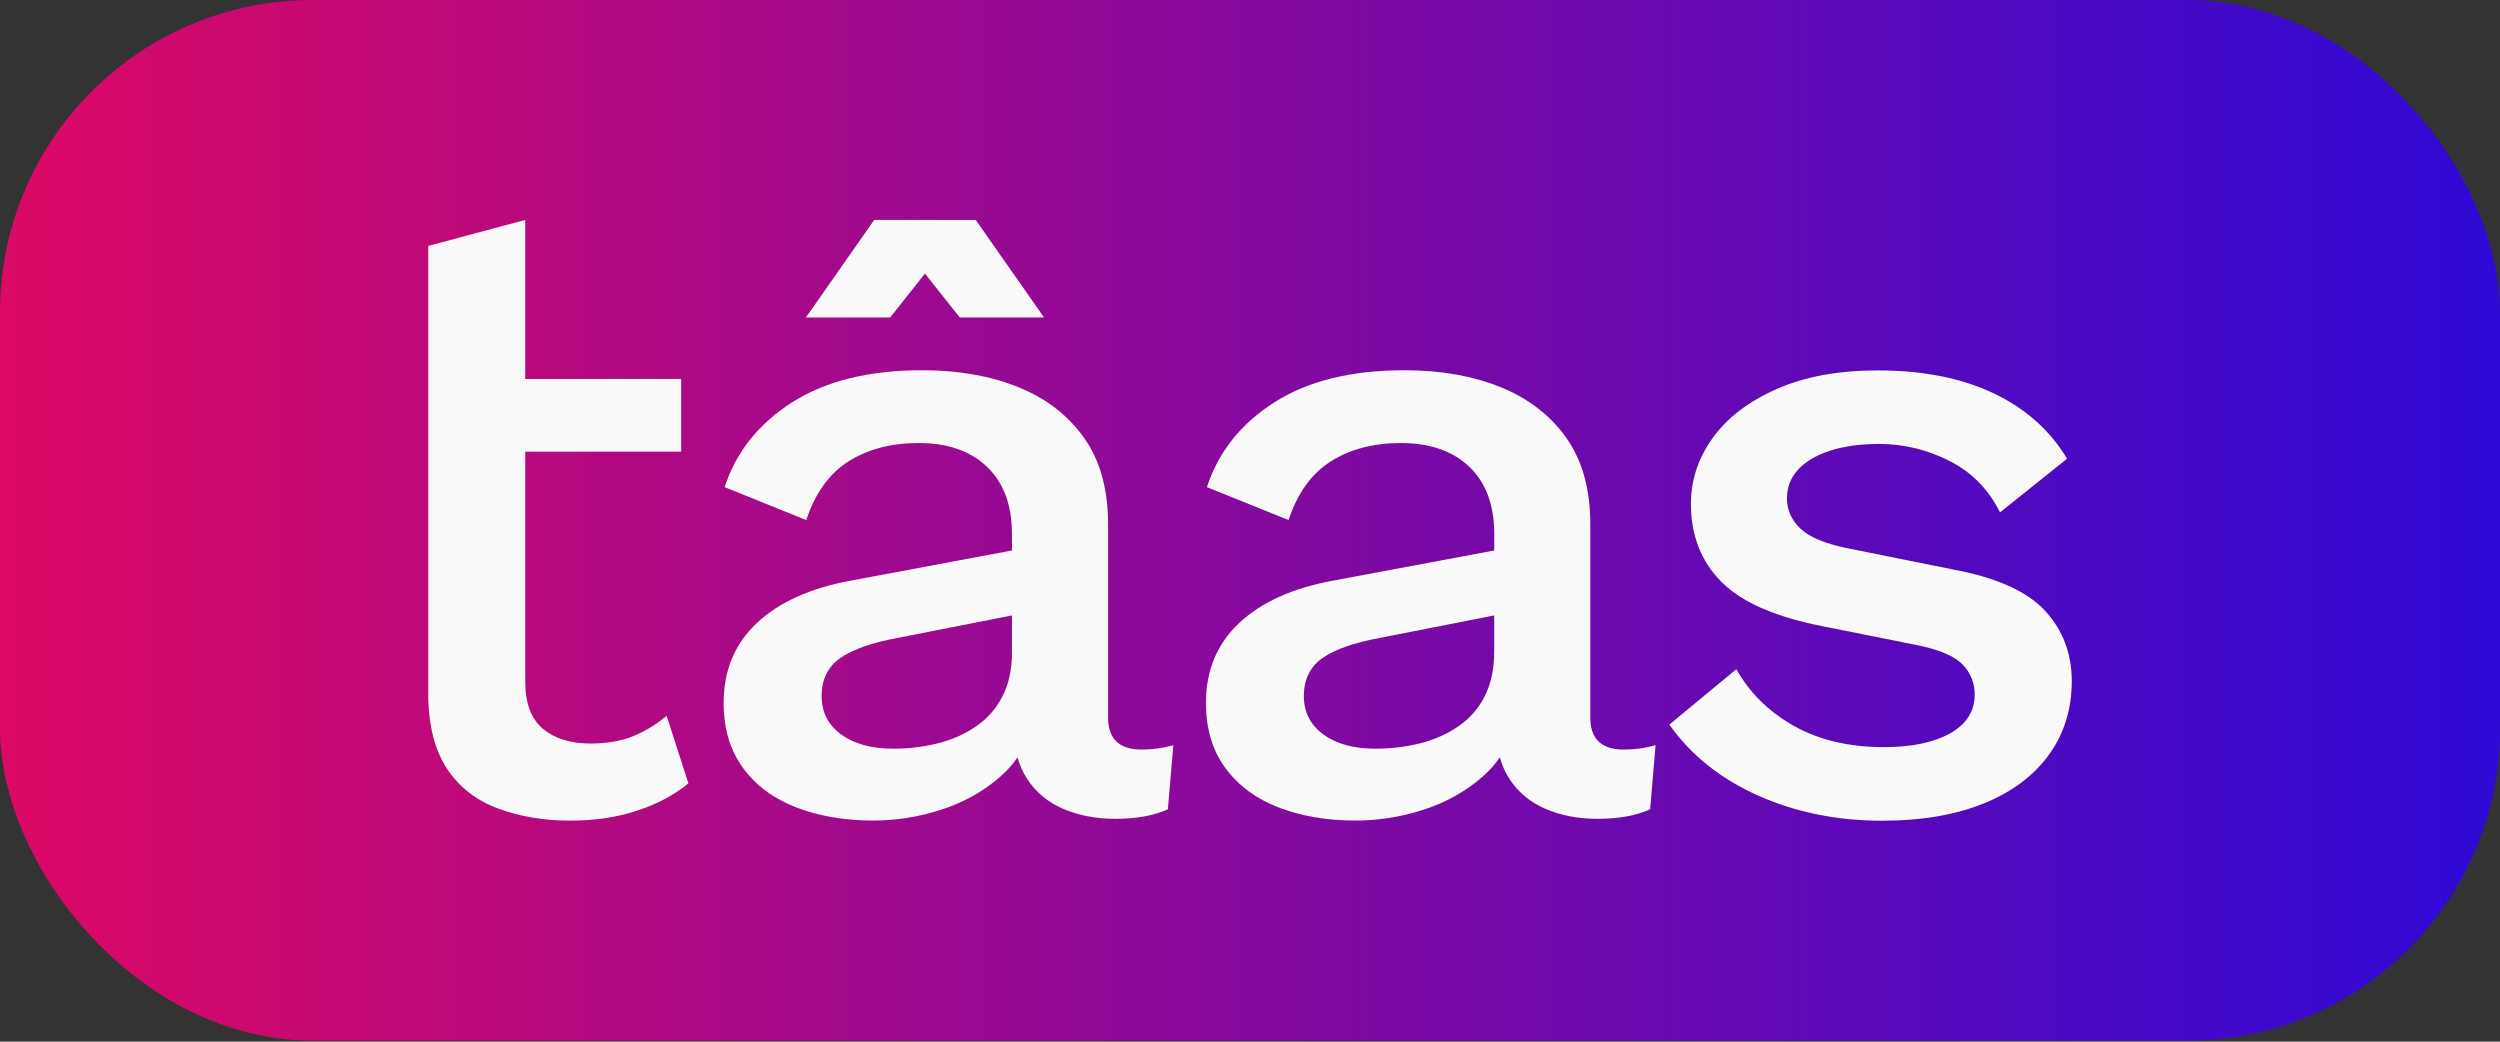 <svg xmlns="http://www.w3.org/2000/svg" width="216" height="90" viewBox="0 0 216 90" fill="none"><rect x="0" y="0" width="216" height="90" fill="#333333" stroke="none"/><rect width="216" height="89.911" rx="27" fill="url(#paint0_linear_614_5)" fill-opacity="0.83"></rect><path d="M54.701 63.604C53.657 64.03 52.428 64.241 51.022 64.241C49.3 64.241 47.929 63.82 46.911 62.967C45.893 62.12 45.383 60.77 45.383 58.925V39.025H58.854V32.741H45.378V19L37 21.247V60.274C37.053 62.817 37.598 64.878 38.643 66.448C39.688 68.017 41.147 69.156 43.032 69.853C44.911 70.55 46.974 70.901 49.221 70.901C51.468 70.901 53.305 70.615 55.053 70.038C56.801 69.467 58.276 68.679 59.478 67.681L57.599 61.844C56.712 62.591 55.746 63.178 54.701 63.604Z" fill="#FAFAFA"></path><path d="M137.402 61.994V45.309C137.402 42.265 136.709 39.773 135.329 37.827C133.943 35.881 132.053 34.421 129.649 33.449C127.245 32.476 124.478 31.989 121.349 31.989C116.756 31.989 113.008 32.912 110.11 34.758C107.212 36.603 105.265 39.05 104.278 42.09L111.328 44.933C112.11 42.591 113.338 40.891 115.008 39.848C116.677 38.8 118.688 38.278 121.04 38.278C123.544 38.278 125.517 38.965 126.951 40.334C128.384 41.708 129.103 43.639 129.103 46.132V47.561L115.16 50.169C111.659 50.816 108.96 52.039 107.055 53.835C105.149 55.63 104.194 57.927 104.194 60.721C104.194 62.967 104.756 64.848 105.879 66.367C107.002 67.892 108.54 69.025 110.498 69.773C112.457 70.52 114.661 70.896 117.118 70.896C119.102 70.896 121.061 70.585 122.992 69.958C124.924 69.336 126.62 68.388 128.084 67.115C128.662 66.608 129.161 66.052 129.586 65.44C129.775 66.112 130.042 66.719 130.394 67.265C131.15 68.439 132.195 69.311 133.528 69.883C134.862 70.455 136.358 70.746 138.032 70.746C139.859 70.746 141.371 70.47 142.573 69.923L143.04 64.386C142.153 64.637 141.24 64.763 140.3 64.763C138.368 64.763 137.402 63.84 137.402 61.994ZM128.279 60.159C127.733 61.232 126.961 62.105 125.969 62.777C124.977 63.449 123.869 63.935 122.641 64.236C121.412 64.537 120.147 64.687 118.84 64.687C116.961 64.687 115.459 64.276 114.336 63.454C113.213 62.631 112.651 61.523 112.651 60.124C112.651 58.724 113.197 57.581 114.294 56.834C115.391 56.087 117.034 55.515 119.228 55.114L129.098 53.173V56.307C129.098 57.802 128.825 59.091 128.273 60.159H128.279Z" fill="#FAFAFA"></path><path d="M176.68 52.756C175.142 51.086 172.491 49.903 168.732 49.2L159.802 47.405C157.766 47.009 156.359 46.432 155.571 45.685C154.784 44.938 154.395 44.065 154.395 43.067C154.395 42.069 154.71 41.297 155.335 40.6C155.96 39.903 156.873 39.356 158.075 38.955C159.278 38.559 160.711 38.358 162.385 38.358C164.475 38.358 166.485 38.844 168.417 39.817C170.349 40.79 171.808 42.275 172.8 44.271L178.596 39.632C177.131 37.189 175.021 35.304 172.254 33.985C169.488 32.666 166.144 32.004 162.228 32.004C158.831 32.004 155.923 32.54 153.498 33.614C151.073 34.687 149.23 36.096 147.975 37.841C146.721 39.587 146.096 41.482 146.096 43.528C146.096 46.272 146.983 48.528 148.757 50.299C150.532 52.069 153.508 53.353 157.687 54.15L165.913 55.795C167.74 56.197 168.979 56.758 169.635 57.48C170.286 58.203 170.616 59.04 170.616 59.988C170.616 61.437 169.913 62.556 168.501 63.353C167.089 64.15 165.183 64.552 162.784 64.552C159.755 64.552 157.157 63.94 154.994 62.716C152.826 61.492 151.167 59.862 150.023 57.816L144.227 62.606C146.106 65.249 148.663 67.295 151.902 68.739C155.141 70.183 158.716 70.911 162.632 70.911C166.023 70.911 168.947 70.409 171.404 69.416C173.855 68.418 175.735 67.009 177.042 65.189C178.349 63.368 179 61.262 179 58.864C179 56.467 178.228 54.436 176.69 52.766L176.68 52.756Z" fill="#FAFAFA"></path><path d="M95.738 61.994V45.309C95.738 42.265 95.045 39.773 93.664 37.827C92.278 35.881 90.388 34.421 87.984 33.449C85.58 32.476 82.813 31.989 79.685 31.989C75.091 31.989 71.343 32.912 68.445 34.758C65.548 36.603 63.6 39.05 62.608 42.09L69.658 44.933C70.44 42.591 71.668 40.891 73.338 39.848C75.007 38.8 77.018 38.278 79.37 38.278C81.874 38.278 83.847 38.965 85.281 40.334C86.714 41.708 87.433 43.639 87.433 46.132V47.561L73.49 50.169C69.994 50.816 67.29 52.039 65.385 53.835C63.479 55.63 62.524 57.927 62.524 60.721C62.524 62.967 63.086 64.848 64.209 66.367C65.332 67.892 66.871 69.025 68.829 69.773C70.787 70.52 72.991 70.896 75.448 70.896C77.433 70.896 79.391 70.585 81.322 69.958C83.254 69.336 84.95 68.388 86.415 67.115C86.992 66.608 87.491 66.052 87.916 65.44C88.105 66.112 88.373 66.719 88.724 67.265C89.48 68.439 90.525 69.311 91.858 69.883C93.192 70.455 94.688 70.746 96.362 70.746C98.189 70.746 99.701 70.47 100.903 69.923L101.376 64.386C100.488 64.637 99.575 64.763 98.635 64.763C96.704 64.763 95.738 63.84 95.738 61.994ZM87.438 56.307C87.438 57.802 87.165 59.091 86.614 60.159C86.068 61.232 85.296 62.105 84.304 62.777C83.312 63.449 82.204 63.935 80.976 64.236C79.748 64.537 78.482 64.687 77.175 64.687C75.296 64.687 73.795 64.276 72.671 63.454C71.548 62.631 70.986 61.523 70.986 60.124C70.986 58.724 71.532 57.581 72.629 56.834C73.726 56.087 75.37 55.515 77.564 55.114L87.433 53.173V56.307H87.438Z" fill="#FAFAFA"></path><path d="M79.915 23.639L82.923 27.43H90.204L84.304 19H75.532L69.631 27.43H76.912L79.915 23.639Z" fill="#FAFAFA"></path><defs><linearGradient id="paint0_linear_614_5" x1="0" y1="44.955" x2="216" y2="44.955" gradientUnits="userSpaceOnUse"><stop stop-color="#FF006F"></stop><stop offset="1" stop-color="#2D00F7"></stop></linearGradient></defs></svg>
